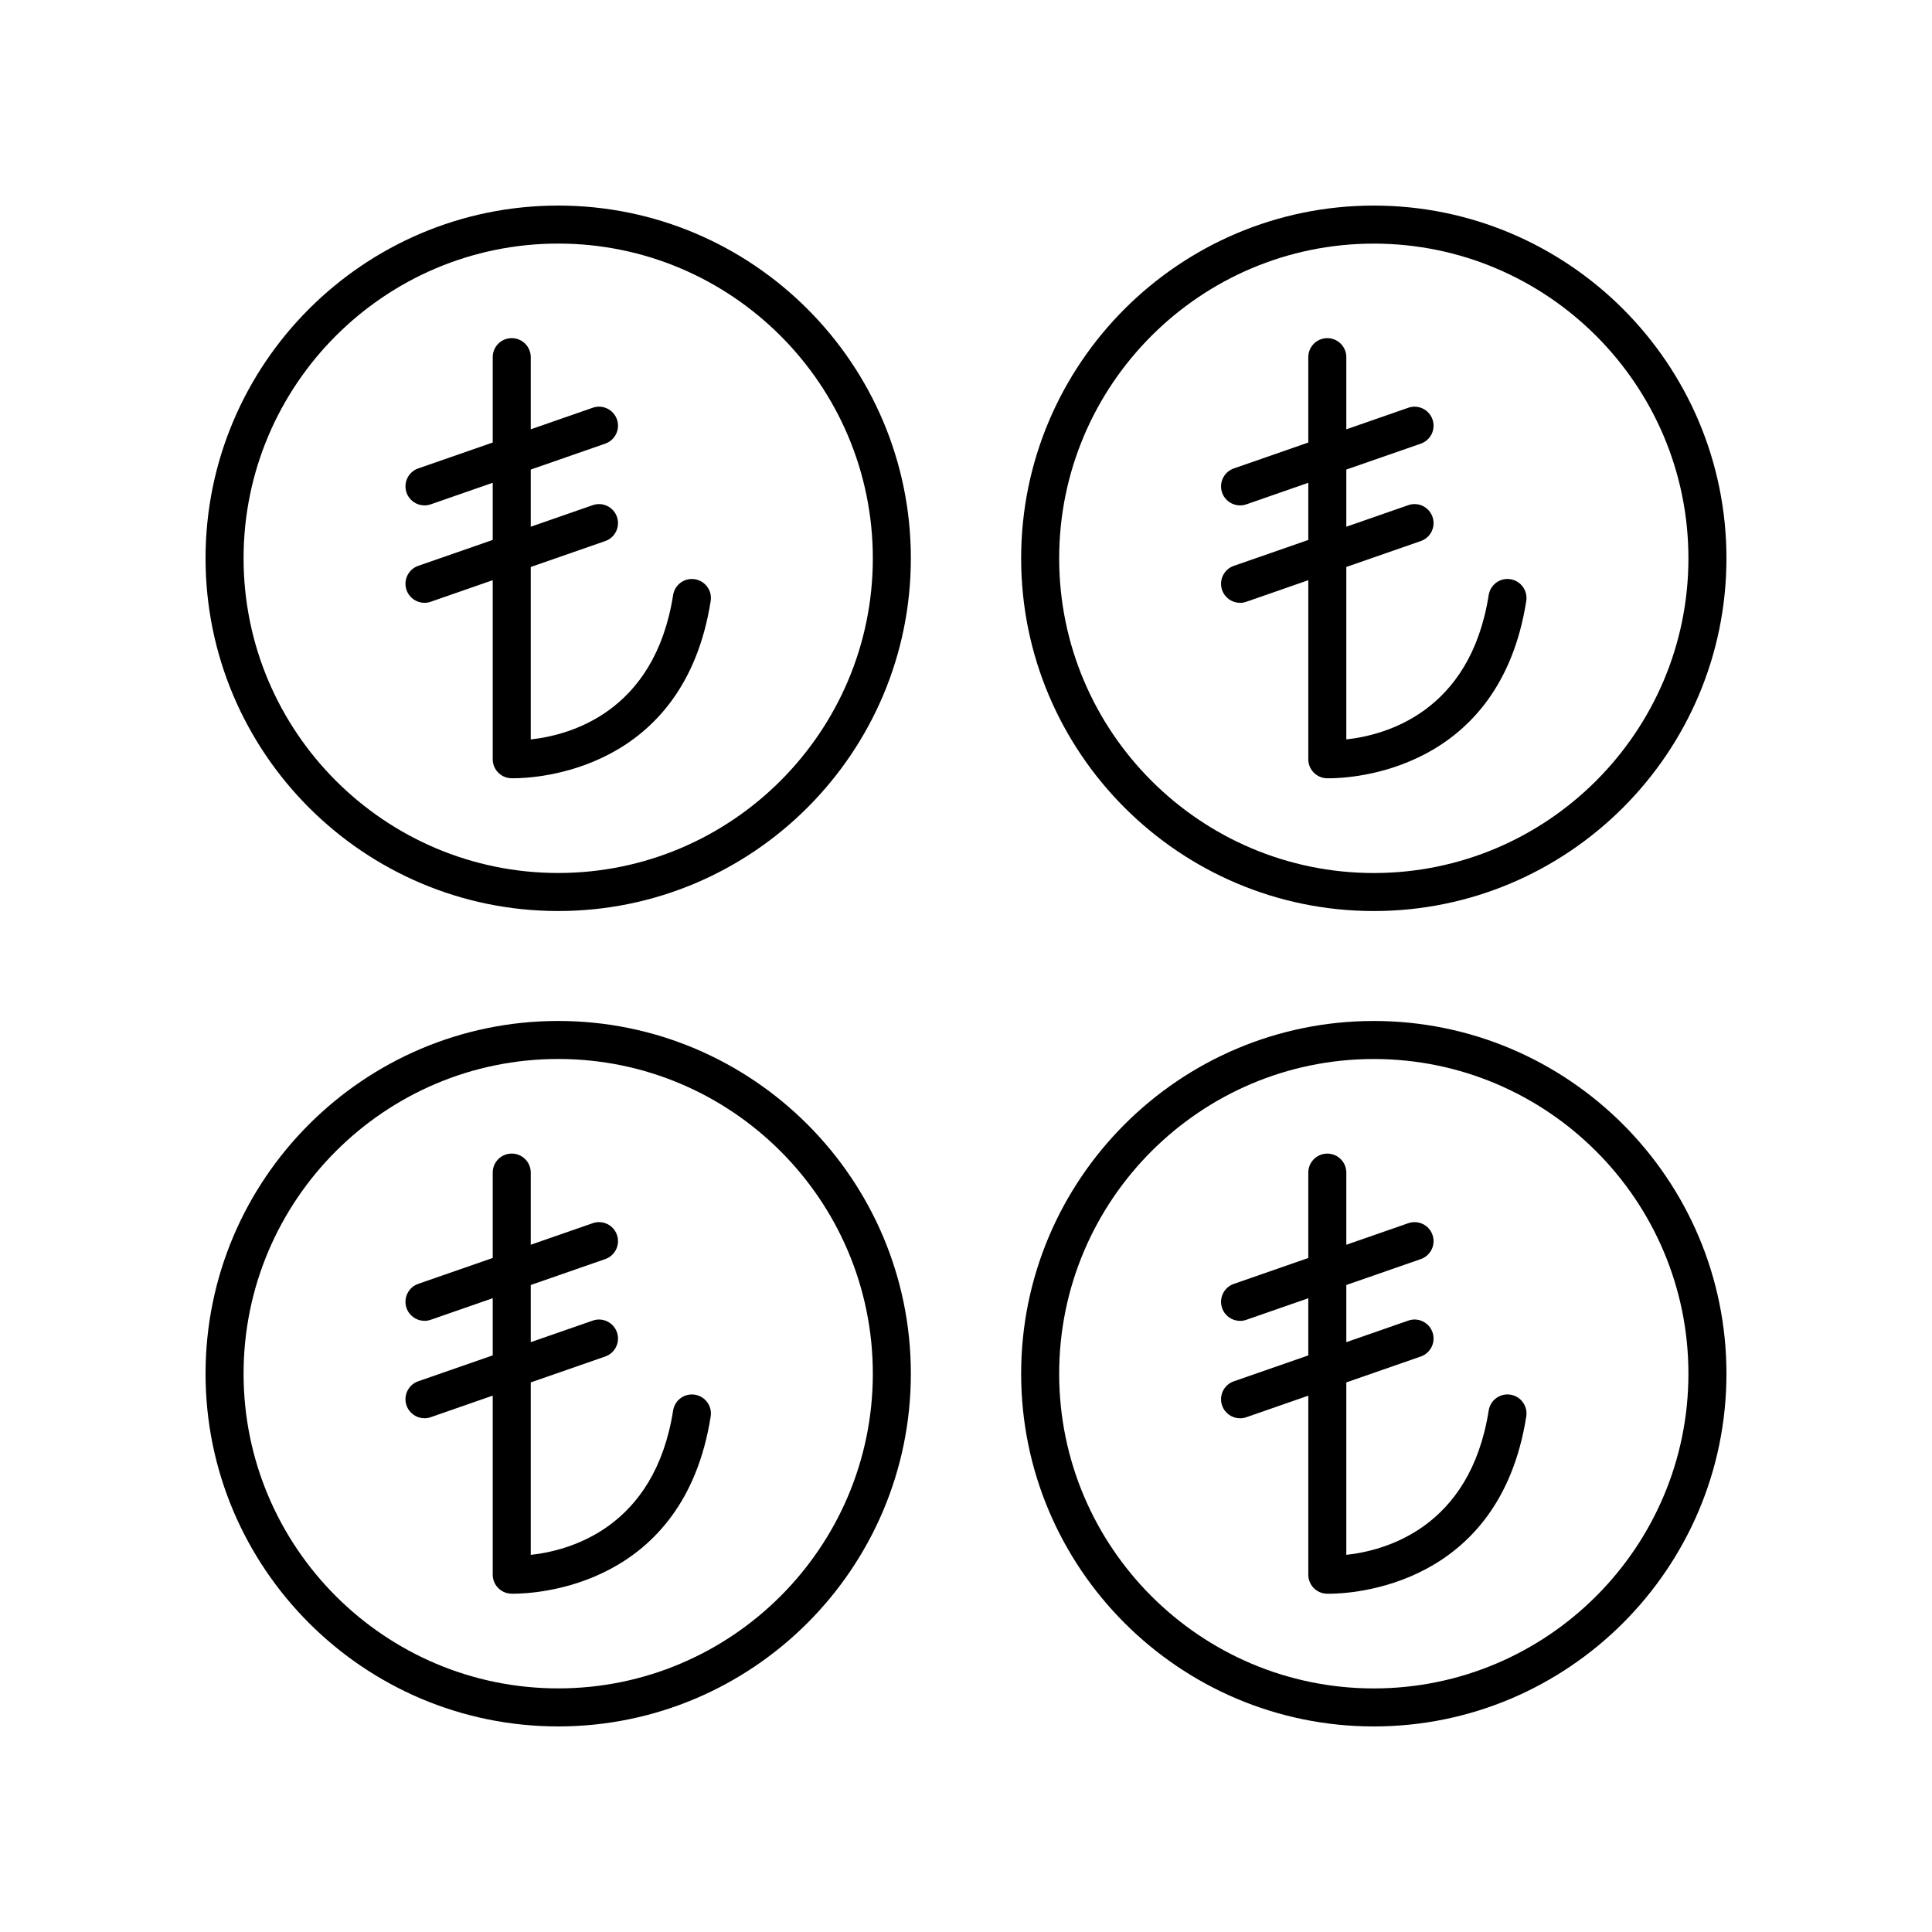 <?xml version="1.0" encoding="UTF-8"?>
<!-- The Best Svg Icon site in the world: iconSvg.co, Visit us! https://iconsvg.co -->
<svg fill="#000000" width="800px" height="800px" version="1.1" viewBox="144 144 512 512" xmlns="http://www.w3.org/2000/svg">
 <g>
  <path d="m291.93 385.43c51.531 0 93.457-41.934 93.457-93.477 0-51.547-41.926-93.477-93.457-93.477s-93.457 41.93-93.457 93.473c0 51.547 41.926 93.48 93.457 93.48zm0-176.88c45.977 0 83.379 37.41 83.379 83.398s-37.402 83.402-83.379 83.402c-45.977 0-83.379-37.414-83.379-83.402s37.402-83.398 83.379-83.398z"/>
  <path d="m254.84 293.95c-2.633 0.914-4.019 3.785-3.106 6.414 0.723 2.078 2.672 3.387 4.758 3.387 0.551 0 1.105-0.09 1.652-0.281l16.43-5.715v47.449c0 2.688 2.106 4.898 4.793 5.031 0.031 0 0.27 0.012 0.699 0.012 5.758 0 45.152-1.691 52.273-46.984 0.43-2.746-1.445-5.324-4.195-5.758-2.769-0.449-5.328 1.445-5.762 4.195-4.91 31.23-27.652 37.168-37.73 38.254v-45.699l19.738-6.867c2.633-0.914 4.019-3.785 3.106-6.414-0.914-2.629-3.797-4.023-6.41-3.102l-16.434 5.715v-15.148l19.738-6.867c2.633-0.914 4.019-3.785 3.106-6.414-0.914-2.629-3.797-4.023-6.41-3.102l-16.434 5.715v-19.121c0-2.781-2.254-5.039-5.039-5.039-2.785 0-5.039 2.254-5.039 5.039v22.625l-19.734 6.859c-2.633 0.914-4.019 3.785-3.106 6.414 0.723 2.078 2.672 3.387 4.758 3.387 0.551 0 1.105-0.09 1.652-0.281l16.43-5.715v15.148z"/>
  <path d="m508.07 198.48c-51.531 0-93.457 41.934-93.457 93.477s41.922 93.477 93.457 93.477c51.531 0 93.457-41.934 93.457-93.48 0-51.543-41.926-93.473-93.457-93.473zm0 176.88c-45.977 0-83.379-37.414-83.379-83.402s37.402-83.398 83.379-83.398c45.977 0 83.379 37.41 83.379 83.398s-37.402 83.402-83.379 83.402z"/>
  <path d="m544.28 297.5c-2.75-0.449-5.328 1.445-5.762 4.195-4.91 31.23-27.652 37.168-37.73 38.254v-45.699l19.734-6.863c2.633-0.914 4.019-3.785 3.106-6.414-0.914-2.629-3.793-4.023-6.41-3.102l-16.43 5.715v-15.148l19.734-6.863c2.633-0.914 4.019-3.785 3.106-6.414-0.914-2.629-3.793-4.023-6.41-3.102l-16.43 5.715v-19.121c0-2.781-2.254-5.039-5.039-5.039s-5.039 2.254-5.039 5.039v22.625l-19.734 6.863c-2.633 0.914-4.019 3.785-3.106 6.414 0.723 2.078 2.672 3.387 4.758 3.387 0.551 0 1.105-0.09 1.652-0.281l16.43-5.715v15.148l-19.734 6.863c-2.633 0.914-4.019 3.785-3.106 6.414 0.723 2.078 2.672 3.387 4.758 3.387 0.551 0 1.105-0.09 1.652-0.281l16.43-5.715v47.449c0 2.688 2.106 4.898 4.793 5.031 0.031 0 0.27 0.012 0.699 0.012 5.758 0 45.152-1.691 52.273-46.984 0.43-2.762-1.445-5.34-4.195-5.769z"/>
  <path d="m291.93 601.52c51.531 0 93.457-41.934 93.457-93.477s-41.922-93.477-93.457-93.477c-51.531 0-93.457 41.934-93.457 93.477s41.926 93.477 93.457 93.477zm0-176.88c45.977 0 83.379 37.414 83.379 83.402s-37.402 83.398-83.379 83.398c-45.977 0-83.379-37.41-83.379-83.398s37.402-83.402 83.379-83.402z"/>
  <path d="m254.84 510.05c-2.633 0.914-4.019 3.785-3.106 6.414 0.723 2.078 2.672 3.387 4.758 3.387 0.551 0 1.105-0.09 1.652-0.281l16.43-5.715v47.449c0 2.688 2.106 4.898 4.793 5.031 0.031 0 0.27 0.012 0.699 0.012 5.758 0 45.152-1.691 52.273-46.984 0.43-2.746-1.445-5.324-4.195-5.758-2.769-0.43-5.328 1.445-5.762 4.195-4.91 31.23-27.652 37.168-37.73 38.254v-45.699l19.738-6.867c2.633-0.914 4.019-3.785 3.106-6.414-0.914-2.629-3.797-4.023-6.41-3.102l-16.434 5.715v-15.148l19.738-6.867c2.633-0.914 4.019-3.785 3.106-6.414-0.914-2.629-3.797-4.016-6.41-3.102l-16.434 5.715v-19.121c0-2.781-2.254-5.039-5.039-5.039-2.785 0-5.039 2.254-5.039 5.039v22.625l-19.734 6.859c-2.633 0.914-4.019 3.785-3.106 6.414 0.723 2.078 2.672 3.387 4.758 3.387 0.551 0 1.105-0.09 1.652-0.281l16.43-5.715v15.148z"/>
  <path d="m508.07 414.57c-51.531 0-93.457 41.934-93.457 93.477s41.926 93.477 93.457 93.477 93.457-41.934 93.457-93.477-41.926-93.477-93.457-93.477zm0 176.88c-45.977 0-83.379-37.41-83.379-83.398s37.402-83.402 83.379-83.402c45.977 0 83.379 37.414 83.379 83.402s-37.402 83.398-83.379 83.398z"/>
  <path d="m544.28 513.6c-2.75-0.43-5.328 1.445-5.762 4.195-4.91 31.23-27.652 37.168-37.73 38.254v-45.699l19.734-6.863c2.633-0.914 4.019-3.785 3.106-6.414-0.914-2.629-3.793-4.023-6.41-3.102l-16.43 5.715v-15.148l19.734-6.863c2.633-0.914 4.019-3.785 3.106-6.414-0.914-2.629-3.793-4.016-6.41-3.102l-16.43 5.715v-19.117c0-2.781-2.254-5.039-5.039-5.039s-5.039 2.254-5.039 5.039v22.625l-19.734 6.863c-2.633 0.914-4.019 3.785-3.106 6.414 0.723 2.078 2.672 3.387 4.758 3.387 0.551 0 1.105-0.09 1.652-0.281l16.43-5.715v15.148l-19.734 6.863c-2.633 0.914-4.019 3.785-3.106 6.414 0.723 2.078 2.672 3.387 4.758 3.387 0.551 0 1.105-0.09 1.652-0.281l16.43-5.715v47.449c0 2.688 2.106 4.898 4.793 5.031 0.031 0 0.27 0.012 0.699 0.012 5.758 0 45.152-1.691 52.273-46.984 0.43-2.762-1.445-5.34-4.195-5.773z"/>
 </g>
</svg>